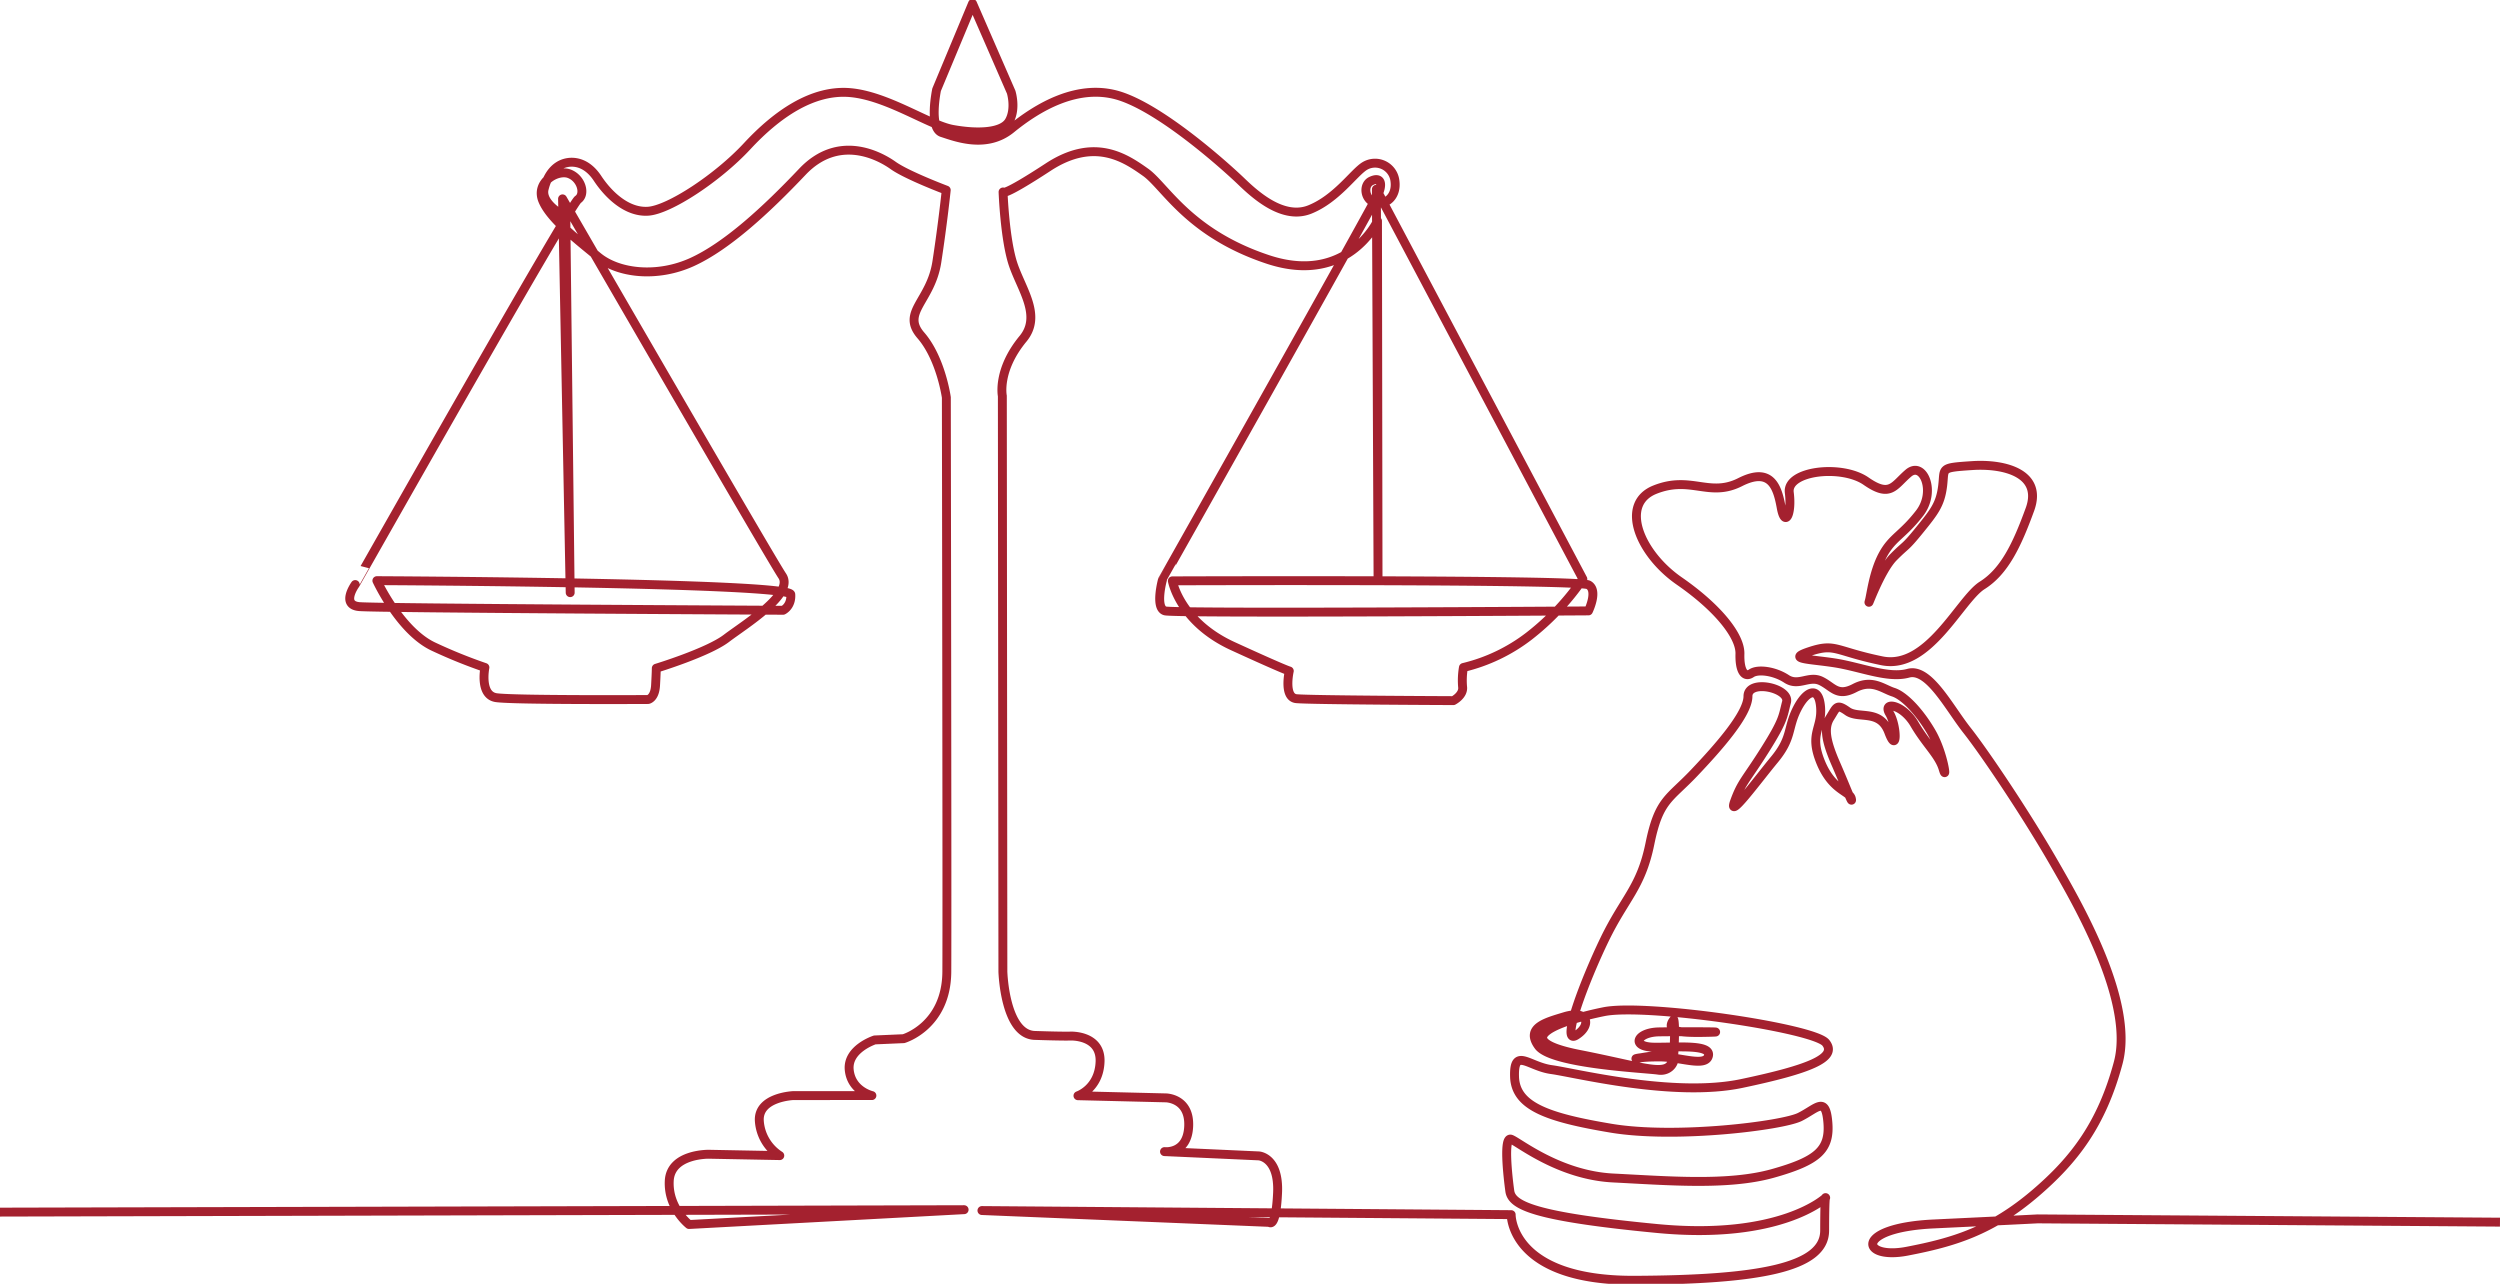 <svg id="Gruppe_241" data-name="Gruppe 241" xmlns="http://www.w3.org/2000/svg" xmlns:xlink="http://www.w3.org/1999/xlink" width="842.044" height="432.406" viewBox="0 0 842.044 432.406">
  <defs>
    <clipPath id="clip-path">
      <rect id="Rechteck_53" data-name="Rechteck 53" width="842.044" height="432.406" fill="none"/>
    </clipPath>
  </defs>
  <g id="Gruppe_240" data-name="Gruppe 240" clip-path="url(#clip-path)">
    <path id="Pfad_12" data-name="Pfad 12" d="M842.037,411.949l-155.714-1.1s-8.116.428-35.029,1.708-24.565,12.175-8.971,9.184,28.341-6.761,43.36-19.651C698.6,391,707.895,379.017,713.448,358.3s-13.875-53.883-21.573-67.282c-9.378-16.329-23.272-37.03-29.362-44.741s-12.853-21.107-19.752-19.213-16.1-2.164-25.029-3.516-16.237-1.218-7.849-3.923,8.254,0,23.948,3.246,26.337-20.7,33.8-25.387,11.693-13.518,16.083-25.582-8.416-15.507-19.459-14.772-9.172.76-9.946,6.908-2.8,8.685-7.827,14.879-4.281,4.585-8.717,9.064-8.851,17.083-8.209,14.956,1.39-9.733,4.6-15.7,6.667-6.655,12.388-14.055,1.14-17.677-3.756-13.5-6.052,8.4-14.248,2.7-26.82-3.581-25.877,3.824-1.5,11.887-2.722,5.071-3.422-13.838-13.827-8.569-16.574-2.293-28.672,2.515-5.164,21.542,8.125,30.75,20.633,18.667,20.476,24.56,1.608,8.073,3.838,6.562,7.795-.779,11.853,1.881,7.556-1.261,11.617.7,5.456,5.458,11.336,2.378,9.516.281,13.015,1.4,8.538,6.158,12.736,13.294,5.458,17.354,4.058,12.6-5.738-8.4-9.658-15.116-10.916-7.838-8.4-3.638,2.659,14.135-.282,6.3-10.075-4.339-13.854-7-3.638-1.4-5.878,2.1-1.4,7.978,1.959,15.675,5.737,14.135,5.179,11.616-6.44-2.66-10.356-12.315.559-11.2,0-18.475-4.761-5.736-7.978.7-1.539,9.657-7.556,16.936-15.816,20.713-13.438,14.134,3.78-7.139,10.219-17.355,6.018-11.336,7.277-16.094-12.984-7.923-12.984-1.98-9.861,17.113-18.2,25.887-11.8,8.916-14.816,23.732-8.487,18.269-15.246,32.222-14.96,35.67-9.637,32.361,4.181-8.746-3.886-6.294c-6.142,1.867-13.25,3.68-8.786,9.842s36.232,7.544,40.378,8.182,6.163-3.509,4.887-4.783-12.432.9-12.432.9,1.471-.6,8.182-.578,15.325,3.5,16.245-.379c.942-3.98-10.4-2.809-18.369-2.914s-5.681-5.038,1.755-5.147,25.552-.06,16.627.152c-4.067.1-9.722.157-11.552-.818-2.184-1.164-.132-3.407-.132-3.407s.544,1.031.056,10.681-6.1,6.042-31.786.992-5.861-11.557,8.167-14.4,70.836,5.451,74.781,10.493-5.457,8.876-28.349,13.693-56.343-3.633-64.056-4.678-12.715-7.613-12.449,2.327,10.792,13.781,32.531,17.416,57.709-.854,63.576-3.794,8.7-7.207,9.436,1.961-3.613,12.859-18.594,17.067-35.447,2.441-53.654,1.536-31.817-12.051-34.455-13.058-1.1,12.61-.438,17.436,7.925,8.634,49.63,12.633,56.762-10.357,56.762-10.357-.323-1.419-.346,11.086-22.27,16.528-64.1,16.706-41.481-22.105-41.481-22.105L330.735,408.04l96.818,3.989s2.2,2.177,2.757-9.911-6.317-12.484-6.317-12.484l-31.766-1.442s7.746.954,8.146-8.535-7.672-9.565-7.672-9.565l-29.623-.724s7.1-2.377,7.445-11.448-9.941-8.647-9.941-8.647-1.917.118-12.065-.217-10.725-21.515-10.725-21.515l-.18-193.86s-1.8-8.669,6.959-19.268c6.388-7.728-.471-16.59-3.306-24.994s-3.412-24.454-3.412-24.454-.483,1.89,15.2-8.373,26.159-2.937,32.766,1.726,14.5,20.518,41.257,29.384,36.891-12.957,36.891-12.957l.18,119.78L463.59,64.056,533.129,195.32a85.9,85.9,0,0,1-18.077,19.208,58.585,58.585,0,0,1-22.143,10.6,25.681,25.681,0,0,0-.281,6.53c.376,2.835-3.125,4.635-3.125,4.635s-48.544-.188-52.9-.665-2.35-9.33-2.35-9.33-1.074-.135-19.019-8.359-20.365-21.989-20.365-21.989,136.773-.536,140.146,1.352,0,8.765,0,8.765-139.068.941-142.576,0-.905-10.465-.905-10.465S463.395,68.094,464.544,64.886s.2-4.985-2.694-3.626-2.173,6.429,1.358,7.334,7.428-2.083,6.612-7.516a6.741,6.741,0,0,0-10.232-4.8c-3.622,2.263-9.418,10.956-18.383,14.578s-18.295-4.8-23.094-9.416S392.3,37.806,377.724,32.825s-28.778,4.061-37.148,10.883-18.737,2.729-23.284,1.272-1.824-14.462-1.824-14.462L327.57,1.5l13.007,29.836s1.729,5.55-.635,9.733-11.188,4.276-19.1,2.82S298.886,32.571,286.284,31.5s-24.631,7.273-34.619,18.035-26.274,21.43-33.357,21.914S205,66.027,201.266,60.385s-8.322-5.926-11.131-5.084-5.581,3.431-6.856,8.64,7.3,9.41,7.3,9.41l1.471,126.571L189.478,67.29s69.846,120.815,73.988,126.964-12.55,16.315-18.82,21.079-23.594,10.042-23.594,10.042,0,1.378-.247,5.771-2.513,4.771-2.513,4.771-45.548.247-51.2-.629-3.763-10.166-3.763-10.166a172.3,172.3,0,0,1-17.068-6.9c-11.417-5.147-19.322-22.336-19.322-22.336s139.16.629,139.413,4.641-2.594,5.334-2.594,5.334-136.431-.669-142.751-1.235-1.359-7.43-1.359-7.43S192.014,69.33,194.68,67.5s1.063-7.2-2.985-8.685-11.412,2.9-8.9,9.042,11.711,13.225,18.6,18.9,19.981,7.167,31.72,1.807,24.944-17.536,37.138-30.4,25.955-5.423,30.6-2.109,17.855,8.286,17.855,8.286-1.12,10.9-3.159,24.169-12.136,16.961-5.372,24.779,8.571,20.9,8.571,20.9.288,175.138.158,193.451-14.549,22.514-14.549,22.514l-9.718.422s-9.295,2.995-8.606,10.078,7.636,8.665,7.636,8.665H267.243s-11.95.459-11.49,8.5a15.056,15.056,0,0,0,6.894,11.718l-23.9-.458s-12.871-.23-13.331,8.959,6.667,14.707,6.667,14.707l92.647-4.994L0,408.571" transform="translate(-0.001 -0.308)" fill="none" stroke="#a4212f" stroke-linejoin="round" stroke-width="3"/>
  </g>
</svg>

